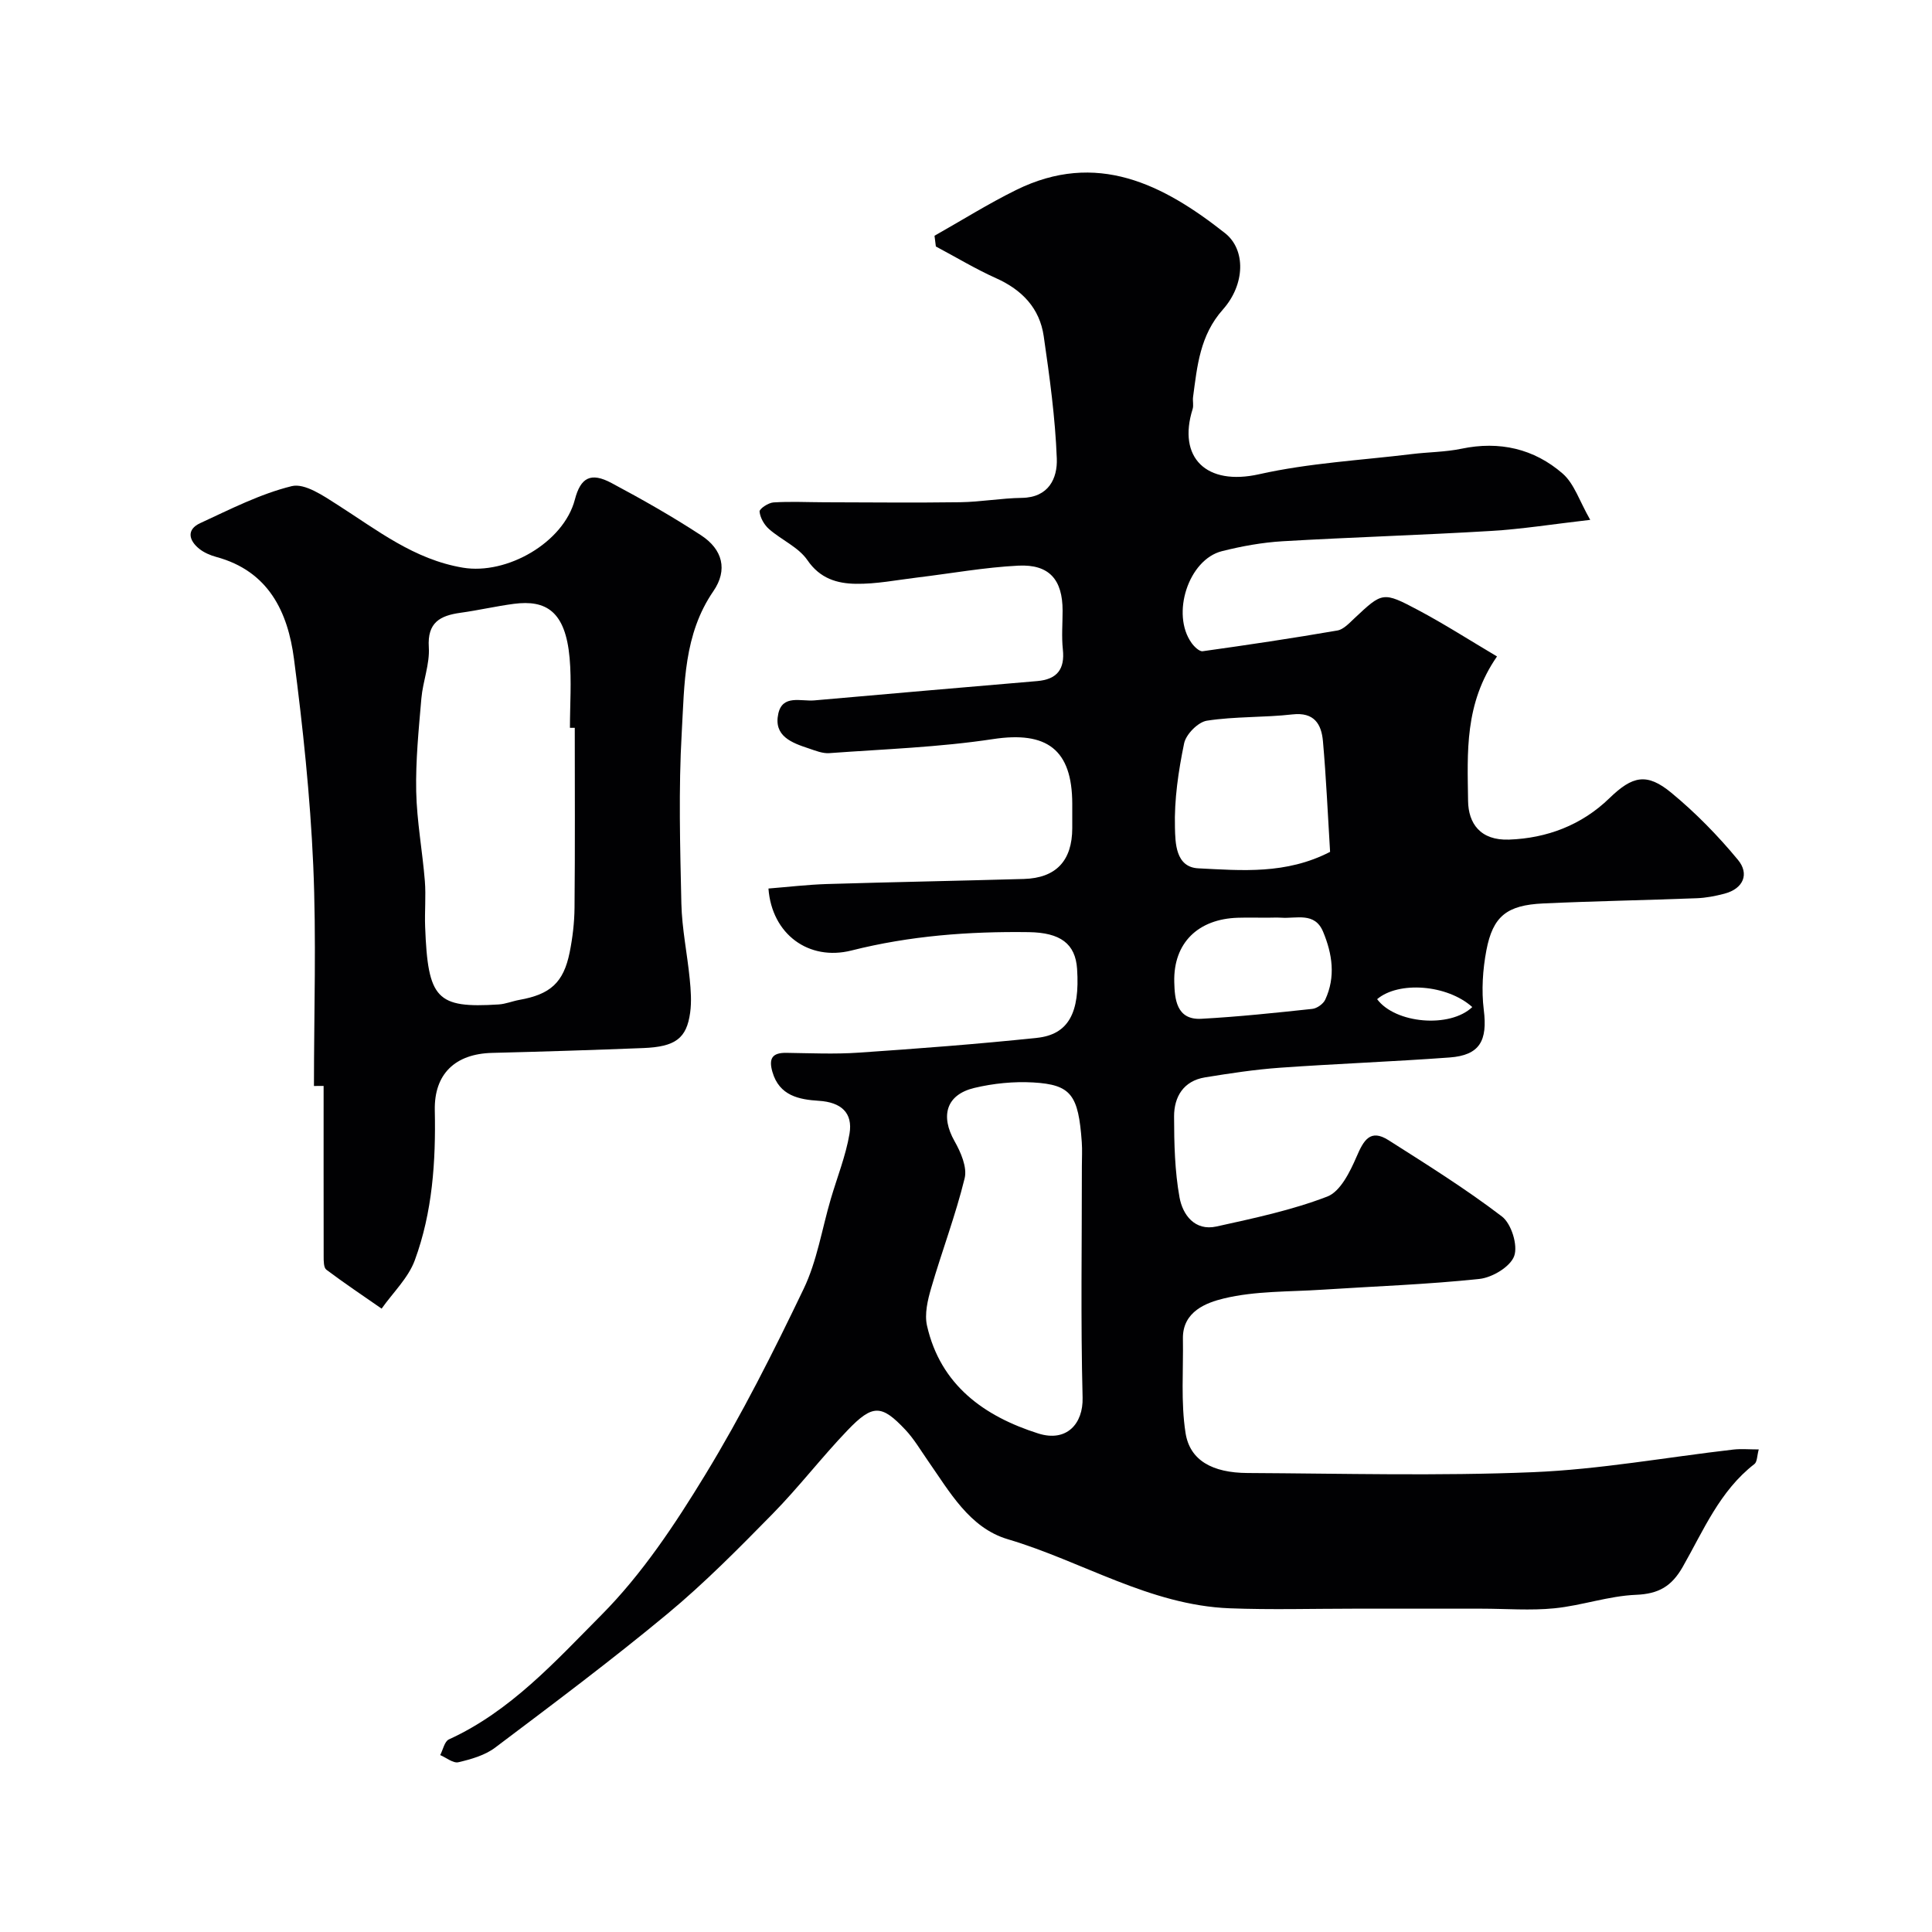 <svg enable-background="new 0 0 400 400" viewBox="0 0 400 400" xmlns="http://www.w3.org/2000/svg"><g fill="#010103"><path d="m193.48 48.81c5.62-3.17 11.11-6.62 16.89-9.47 16.65-8.22 30.42-1.21 43.27 8.94 4.3 3.4 4.19 10.58-.46 15.81-4.75 5.34-5.31 11.68-6.17 18.11-.11.82.15 1.73-.09 2.49-3.16 10.04 2.81 15.96 13.79 13.49 10.33-2.32 21.05-2.88 31.61-4.17 3.42-.42 6.92-.41 10.28-1.11 7.86-1.64 15 0 20.92 5.14 2.42 2.1 3.5 5.73 5.72 9.59-7.73.89-14.14 1.92-20.59 2.3-14.36.86-28.74 1.29-43.1 2.13-4.21.25-8.45 1.02-12.55 2.05-6.94 1.73-10.59 13.04-6.29 19.02.54.76 1.61 1.79 2.29 1.7 9.31-1.3 18.61-2.69 27.88-4.29 1.29-.22 2.48-1.54 3.54-2.53 5.79-5.42 5.86-5.59 13.17-1.71 5.41 2.87 10.58 6.19 16.35 9.61-6.78 9.79-6.12 19.88-5.99 29.92.06 4.62 2.51 8.22 8.5 8 7.77-.28 14.99-2.97 20.76-8.57 4.78-4.64 7.75-5.32 12.84-1.11 5.01 4.13 9.64 8.87 13.78 13.88 2.37 2.86 1.18 5.95-2.81 7-1.87.49-3.82.87-5.75.94-10.6.41-21.2.59-31.79 1.08-7.49.35-10.39 2.63-11.74 9.7-.76 4.01-1.04 8.29-.54 12.32.8 6.37-.8 9.41-7.08 9.87-11.69.86-23.4 1.29-35.09 2.12-5.21.37-10.39 1.16-15.55 2-4.45.73-6.41 4.02-6.4 8.1.01 5.6.14 11.28 1.13 16.76.65 3.58 3.15 7.01 7.66 6.01 7.74-1.71 15.58-3.37 22.94-6.2 2.71-1.05 4.7-5.13 6.05-8.24 1.46-3.39 2.82-5.85 6.63-3.42 7.96 5.06 15.99 10.08 23.47 15.79 1.95 1.49 3.34 5.96 2.54 8.18-.8 2.23-4.55 4.47-7.21 4.75-10.81 1.15-21.71 1.52-32.57 2.23-6.82.45-13.82.23-20.37 1.82-3.5.85-8.54 2.65-8.44 8.32.11 6.51-.45 13.12.54 19.49.88 5.72 5.57 8.28 12.84 8.32 19.7.1 39.43.64 59.09-.17 13.86-.57 27.63-3.09 41.45-4.68 1.62-.19 3.27-.03 5.3-.03-.36 1.29-.31 2.57-.89 3.02-7.18 5.55-10.56 13.77-14.84 21.28-2.3 4.04-4.98 5.61-9.69 5.8-5.65.23-11.2 2.22-16.87 2.79-4.98.5-10.06.08-15.09.08-8.85 0-17.71 0-26.56 0-8.53 0-17.08.25-25.6-.08-16.54-.64-30.55-9.74-45.94-14.3-7.93-2.35-12.05-9.84-16.58-16.32-1.49-2.14-2.83-4.43-4.6-6.32-4.95-5.26-6.78-5.36-12 .09-5.36 5.59-10.09 11.78-15.51 17.3-7.02 7.15-14.09 14.32-21.78 20.7-11.58 9.61-23.65 18.64-35.67 27.7-2.11 1.59-4.95 2.4-7.59 3.02-1.09.26-2.51-.94-3.78-1.48.58-1.11.89-2.82 1.79-3.24 12.77-5.83 22.07-16.19 31.58-25.76 8.42-8.47 15.25-18.78 21.51-29.05 7.54-12.37 14.1-25.4 20.37-38.48 2.77-5.77 3.78-12.37 5.61-18.59 1.32-4.5 3.1-8.92 3.88-13.51.74-4.38-1.77-6.54-6.35-6.83-4.08-.26-8.18-1.03-9.61-5.98-.79-2.74-.08-3.99 2.87-3.95 5 .07 10.02.3 14.99-.04 12.31-.84 24.62-1.77 36.89-3.06 6.56-.69 8.93-5.21 8.33-14.28-.35-5.22-3.46-7.52-10.01-7.61-12.38-.17-24.62.75-36.7 3.8-8.84 2.23-16.49-3.36-17.19-12.83 4.02-.32 8.04-.8 12.07-.93 13.6-.41 27.2-.66 40.8-1.05 6.68-.19 10.02-3.78 10.03-10.53 0-1.67 0-3.33 0-5-.01-11.34-5.32-15.11-16.4-13.43-11.19 1.7-22.58 2.08-33.9 2.91-1.39.1-2.87-.51-4.24-.97-3.51-1.16-7.35-2.54-6.32-7.21.88-4 4.71-2.5 7.44-2.74 15.38-1.36 30.77-2.69 46.16-4 4.11-.35 5.76-2.45 5.31-6.58-.28-2.64-.05-5.33-.05-7.99 0-6.41-2.74-9.64-9.15-9.33-7.01.35-13.96 1.62-20.95 2.46-4.24.51-8.49 1.37-12.72 1.3-3.85-.06-7.4-1.07-10.01-4.89-1.84-2.69-5.37-4.18-7.95-6.44-1-.88-1.84-2.35-1.96-3.63-.05-.57 1.83-1.83 2.89-1.89 3.5-.22 7.03-.04 10.54-.03 9.36.02 18.73.12 28.09-.01 4.26-.06 8.51-.84 12.77-.9 5.58-.07 7.4-4.07 7.25-8.12-.32-8.48-1.49-16.94-2.71-25.36-.84-5.78-4.47-9.58-9.84-11.99-4.28-1.92-8.33-4.37-12.49-6.58-.09-.75-.19-1.48-.28-2.22zm30.51 192.63c0-1.66.1-3.33-.02-4.99-.7-9.77-2.2-11.88-10.05-12.34-4.03-.23-8.24.19-12.18 1.13-5.84 1.39-7.08 5.78-4.11 11.03 1.29 2.28 2.65 5.4 2.09 7.68-1.88 7.68-4.72 15.12-6.93 22.73-.73 2.49-1.41 5.38-.86 7.8 2.8 12.3 11.82 18.74 23.01 22.3 5.91 1.88 9.34-2.04 9.2-7.4-.41-15.97-.14-31.96-.15-47.94zm51.39-65.07c-.48-7.82-.81-15.39-1.48-22.93-.32-3.53-1.81-6.04-6.31-5.53-5.88.67-11.88.4-17.71 1.3-1.83.28-4.33 2.81-4.72 4.69-1.18 5.72-2.06 11.63-1.9 17.44.08 3.08.09 8.22 4.86 8.44 8.95.44 18.12 1.3 27.26-3.41zm-13.09 13.63c-1.99 0-3.99-.05-5.98.01-8.23.24-13.4 5.19-13.19 13.32.09 3.39.38 7.88 5.59 7.6 7.68-.42 15.33-1.23 22.98-2.05.98-.1 2.28-1.03 2.69-1.92 2.18-4.71 1.47-9.46-.45-14.06-1.73-4.14-5.53-2.67-8.66-2.9-.98-.06-1.98 0-2.98 0zm42.53 18.5c-5.24-4.7-15.29-5.39-19.7-1.63 3.75 5.05 15.05 6.06 19.7 1.63z"/><path d="m65 224.84c0-15.26.52-30.53-.15-45.76-.63-14.25-2.14-28.48-3.98-42.63-1.27-9.79-5.29-18.22-16.09-21.14-1.24-.34-2.53-.89-3.52-1.68-2.18-1.75-2.69-3.99.19-5.32 6.2-2.86 12.4-6.05 18.95-7.66 2.7-.66 6.57 2.01 9.47 3.86 8.22 5.24 15.85 11.32 25.96 13.02 9.12 1.53 20.87-5.2 23.19-14.1 1.19-4.56 3.29-5.72 7.58-3.43 6.32 3.37 12.58 6.92 18.57 10.84 4.44 2.91 5.55 7.15 2.53 11.55-6.17 8.97-5.98 19.26-6.55 29.23-.68 11.78-.34 23.64-.08 35.46.12 5.21 1.22 10.4 1.73 15.61.23 2.31.4 4.69.09 6.96-.73 5.35-3.07 7.08-9.73 7.34-10.42.41-20.85.74-31.28 1-7.64.19-12.02 4.36-11.86 11.9.22 10.58-.48 21.08-4.14 31.03-1.35 3.68-4.53 6.7-6.87 10.02-3.83-2.66-7.71-5.26-11.44-8.06-.57-.43-.56-1.82-.56-2.77-.02-11.76-.01-23.52-.01-35.28-.67 0-1.33 0-2 .01zm54-74.15c-.33 0-.67 0-1 0 0-4.83.36-9.69-.07-14.48-.87-9.67-4.88-12.06-11.55-11.19-3.7.49-7.35 1.34-11.05 1.85-4.21.59-6.88 1.99-6.55 7.14.22 3.48-1.23 7.04-1.54 10.6-.55 6.4-1.2 12.84-1.07 19.24.13 6.19 1.29 12.35 1.79 18.54.25 3.14-.06 6.33.06 9.49.57 14.99 2.37 16.89 15.22 16.08 1.44-.09 2.84-.68 4.27-.94 6.42-1.14 9.16-3.56 10.43-9.83.61-3.03.98-6.16 1.01-9.24.12-12.41.05-24.84.05-37.26z"/></g></svg>
